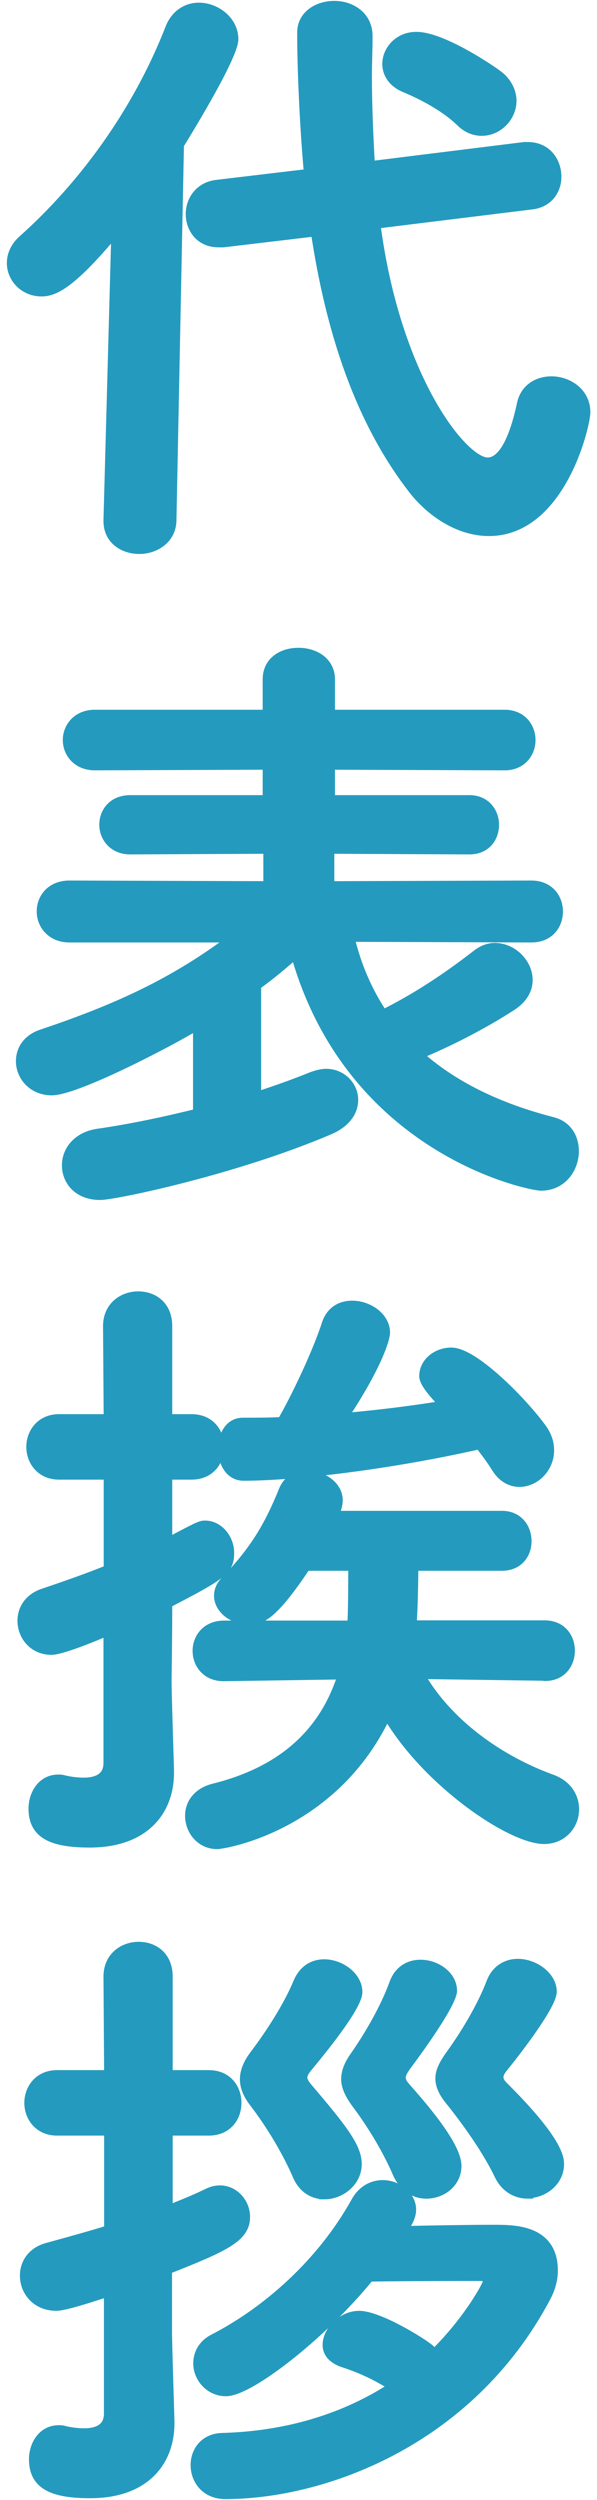 <?xml version="1.0" encoding="UTF-8"?>
<svg id="base" xmlns="http://www.w3.org/2000/svg" width="27" height="113" viewBox="0 0 27 113">
  <defs>
    <style>
      .cls-1 {
        fill: #249bbe;
        stroke: #249bbe;
        stroke-miterlimit: 10;
        stroke-width: .5px;
      }
    </style>
  </defs>
  <path class="cls-1" d="m5.3,10.29c-2.07,2.52-2.86,2.86-3.42,2.86-.76,0-1.32-.59-1.32-1.26,0-.34.14-.7.48-1.01C3.78,8.44,6.25,5.08,7.73,1.27c.25-.62.76-.9,1.26-.9.76,0,1.54.59,1.54,1.4s-2.41,4.68-2.46,4.76l-.34,16.97c0,.84-.73,1.29-1.43,1.29s-1.37-.42-1.37-1.23v-.06l.36-13.22Zm11.65-.2c.9,7,3.95,10.84,5.1,10.84.64,0,1.18-.84,1.57-2.63.14-.73.73-1.04,1.32-1.04.73,0,1.51.5,1.51,1.37,0,.59-1.12,5.35-4.34,5.35-1.26,0-2.49-.76-3.33-1.79-2.49-3.16-3.81-7.28-4.48-11.76l-4.2.5h-.22c-.81,0-1.23-.62-1.23-1.26,0-.59.39-1.2,1.15-1.29l4.2-.5c-.2-2.18-.31-4.79-.31-6.41,0-.76.7-1.18,1.43-1.18s1.48.45,1.48,1.34v.03c0,.59-.03,1.18-.03,1.76,0,1.34.06,2.72.14,4.12l7-.87h.17c.81,0,1.26.64,1.26,1.32,0,.56-.34,1.15-1.12,1.23l-7.06.87Zm3.89-4.62c-.81-.78-1.99-1.32-2.52-1.54-.53-.22-.78-.62-.78-1.04,0-.59.5-1.2,1.29-1.2,1.2,0,3.56,1.62,3.78,1.82.34.31.5.7.5,1.04,0,.73-.62,1.34-1.32,1.34-.31,0-.64-.11-.95-.42Z"/>
  <path class="cls-1" d="m15.77,42.32c.31,1.34.84,2.55,1.54,3.58,1.48-.73,2.88-1.65,4.26-2.72.25-.2.53-.31.81-.31.76,0,1.46.67,1.46,1.43,0,.39-.2.81-.73,1.15-1.26.81-2.77,1.6-4.26,2.21,1.57,1.43,3.64,2.44,6.13,3.08.67.17.95.73.95,1.29,0,.76-.53,1.54-1.46,1.54-.5,0-8.62-1.62-11.09-10.53-.59.53-1.2,1.04-1.82,1.48v5.1c.95-.31,1.82-.62,2.55-.92.22-.08.45-.14.64-.14.7,0,1.2.56,1.2,1.15,0,.5-.31,1.01-1.09,1.34-4.28,1.82-9.69,2.94-10.33,2.94-.98,0-1.48-.64-1.48-1.32,0-.62.45-1.26,1.37-1.4,1.54-.22,3.11-.56,4.56-.92v-4.09c-1.48.9-5.57,3-6.64,3-.84,0-1.37-.64-1.37-1.29,0-.5.28-.98.95-1.2,3.42-1.15,6.05-2.35,8.76-4.42H3.14c-.81,0-1.23-.59-1.23-1.15,0-.59.42-1.15,1.23-1.15l9.02.03v-1.74l-6.27.03c-.76,0-1.15-.56-1.15-1.09,0-.56.39-1.09,1.15-1.09h6.24v-1.65l-7.84.03c-.78,0-1.2-.56-1.2-1.12s.42-1.12,1.2-1.12h7.84v-1.62c0-.81.67-1.18,1.37-1.18s1.4.39,1.4,1.18v1.62h7.92c.76,0,1.15.56,1.15,1.12s-.39,1.12-1.15,1.12l-7.92-.03v1.65h6.33c.73,0,1.09.56,1.09,1.09,0,.56-.36,1.09-1.09,1.09l-6.36-.03v1.74l9.16-.03c.78,0,1.18.56,1.18,1.15s-.39,1.15-1.18,1.15l-8.26-.03Z"/>
  <path class="cls-1" d="m4.93,73.65c-.78.34-2.18.9-2.6.9-.81,0-1.29-.64-1.29-1.29,0-.5.28-.98.9-1.2,1.06-.36,2.04-.7,3-1.09v-4.34h-2.27c-.81,0-1.23-.62-1.23-1.23s.42-1.23,1.23-1.23h2.27l-.03-4.23c0-.87.67-1.32,1.34-1.32s1.29.42,1.29,1.32v4.23h1.12c.84,0,1.23.62,1.23,1.23s-.39,1.23-1.23,1.23h-1.12v3.16c1.48-.78,1.54-.81,1.74-.81.59,0,1.06.59,1.06,1.2,0,.76-.25.95-2.8,2.27,0,1.79-.03,3.16-.03,3.58,0,.45.08,3,.11,3.98v.11c0,1.76-1.15,3.14-3.56,3.14-1.76,0-2.52-.42-2.52-1.51,0-.64.39-1.29,1.09-1.29.08,0,.17,0,.25.03.25.06.59.11.9.11.59,0,1.15-.2,1.15-.92v-6.02Zm19.66,2.07l-5.68-.08c1.29,2.32,3.72,3.98,6.05,4.82.67.25.98.78.98,1.32,0,.67-.5,1.32-1.34,1.32-1.46,0-5.32-2.58-7.11-5.71-2.35,5.12-7.36,5.94-7.67,5.94-.73,0-1.2-.62-1.2-1.26,0-.5.31-1.01,1.04-1.2,3.64-.9,5.21-3.02,5.88-5.21l-5.4.08h-.03c-.76,0-1.15-.56-1.15-1.12s.39-1.12,1.18-1.12h5.8c0-.11.03-.2.03-.31,0-.08.03-.36.03-2.44h-2.18c-1.51,2.27-2.04,2.44-2.55,2.44-.7,0-1.34-.48-1.34-1.06,0-.22.08-.45.31-.67,1.26-1.32,1.93-2.38,2.63-4.12.2-.45.59-.62,1.01-.62.67,0,1.37.45,1.37,1.09,0,.14-.03.28-.08.42l-.14.31h7.67c.73,0,1.09.56,1.09,1.12s-.36,1.09-1.09,1.09h-4.03c0,.7-.03,1.93-.06,2.38,0,.11-.03.25-.03.36h6.05c.76,0,1.12.56,1.12,1.12s-.36,1.12-1.09,1.12h-.03Zm-13.58-9.04c-.59,0-.9-.59-.9-1.2,0-.56.28-1.15.87-1.15s1.2,0,1.79-.03c.62-1.06,1.62-3.16,2.04-4.48.2-.56.64-.78,1.12-.78.7,0,1.46.5,1.46,1.2,0,.25-.36,1.51-1.96,3.89,1.65-.14,3.25-.34,4.76-.59q-.98-.98-.98-1.34c0-.59.56-1.04,1.2-1.04,1.06,0,3.39,2.44,4.12,3.5.2.31.28.59.28.9,0,.76-.62,1.4-1.32,1.4-.34,0-.73-.17-1.01-.62-.22-.36-.5-.73-.78-1.09-4.06.92-8.34,1.43-10.7,1.43Z"/>
  <path class="cls-1" d="m4.96,103.53c-1.76.59-2.24.67-2.41.67-.9,0-1.4-.67-1.4-1.34,0-.53.31-1.04.98-1.23,1.01-.28,1.93-.53,2.83-.81v-4.54h-2.38c-.81,0-1.23-.62-1.23-1.23s.42-1.23,1.23-1.23h2.38l-.03-4.48c0-.87.67-1.32,1.34-1.32s1.29.42,1.29,1.32v4.48h1.88c.84,0,1.23.62,1.23,1.23s-.39,1.23-1.23,1.23h-1.88v3.67c.64-.25,1.26-.5,1.9-.81.17-.08.34-.11.48-.11.64,0,1.12.56,1.12,1.18,0,.9-.92,1.32-3.53,2.35v2.88c0,.45.08,3,.11,3.98v.11c0,1.76-1.15,3.14-3.56,3.14-1.76,0-2.52-.42-2.52-1.51,0-.64.39-1.29,1.09-1.29.08,0,.17,0,.25.03.25.06.59.11.9.11.59,0,1.15-.2,1.15-.92v-5.54Zm13.19-2.66c1.37-.03,3.05-.06,4.17-.06.95,0,2.66,0,2.66,1.82,0,.39-.11.81-.34,1.23-3.5,6.55-10.14,8.85-14.45,8.85-.87,0-1.32-.64-1.32-1.29,0-.59.39-1.18,1.18-1.2,2.97-.08,5.63-.9,7.81-2.35-.73-.48-1.48-.84-2.35-1.12-.48-.17-.67-.45-.67-.76,0-.62.67-1.29,1.4-1.29.84,0,2.69,1.12,3.14,1.48.11.08.17.2.25.28,1.65-1.62,2.46-3.22,2.46-3.3,0-.17-.14-.31-.28-.31-.9,0-3.25,0-5.12.03-2.16,2.66-5.43,5.18-6.47,5.18-.73,0-1.23-.62-1.23-1.23,0-.42.2-.84.7-1.09,2.38-1.23,4.87-3.39,6.44-6.22.28-.5.73-.73,1.18-.73.64,0,1.26.48,1.26,1.09,0,.17-.06.36-.17.56l-.25.42Zm-3.47-1.71c-.48,0-.95-.25-1.2-.84-.45-1.04-1.15-2.24-1.96-3.3-.28-.36-.42-.7-.42-1.04,0-.36.17-.73.42-1.06.7-.92,1.54-2.21,1.99-3.3.25-.59.7-.81,1.15-.81.73,0,1.48.56,1.48,1.23,0,.22-.2.9-2.24,3.36-.17.2-.25.36-.25.5,0,.17.11.34.25.5,1.62,1.9,2.21,2.69,2.21,3.42,0,.78-.73,1.34-1.43,1.34Zm4.59-.03c-.48,0-.98-.28-1.26-.9-.45-1.04-1.09-2.13-1.88-3.19-.31-.42-.45-.76-.45-1.06,0-.34.14-.67.42-1.06.64-.92,1.34-2.13,1.74-3.22.22-.64.7-.87,1.18-.87.7,0,1.4.5,1.4,1.15,0,.08,0,.59-2.1,3.42-.14.2-.22.36-.22.5,0,.2.11.34.25.5.67.76,2.27,2.58,2.27,3.5,0,.73-.64,1.23-1.34,1.23Zm4.59,0c-.48,0-.98-.25-1.26-.84-.5-1.04-1.29-2.18-2.13-3.25-.36-.42-.53-.76-.53-1.09s.17-.64.45-1.04c.67-.92,1.43-2.18,1.85-3.28.22-.59.7-.84,1.18-.84.73,0,1.51.56,1.51,1.23,0,.56-1.43,2.46-2.16,3.36-.17.2-.25.36-.25.5,0,.2.11.34.28.5,2.35,2.35,2.46,3.14,2.46,3.44,0,.76-.7,1.29-1.4,1.29Z"/>
</svg>